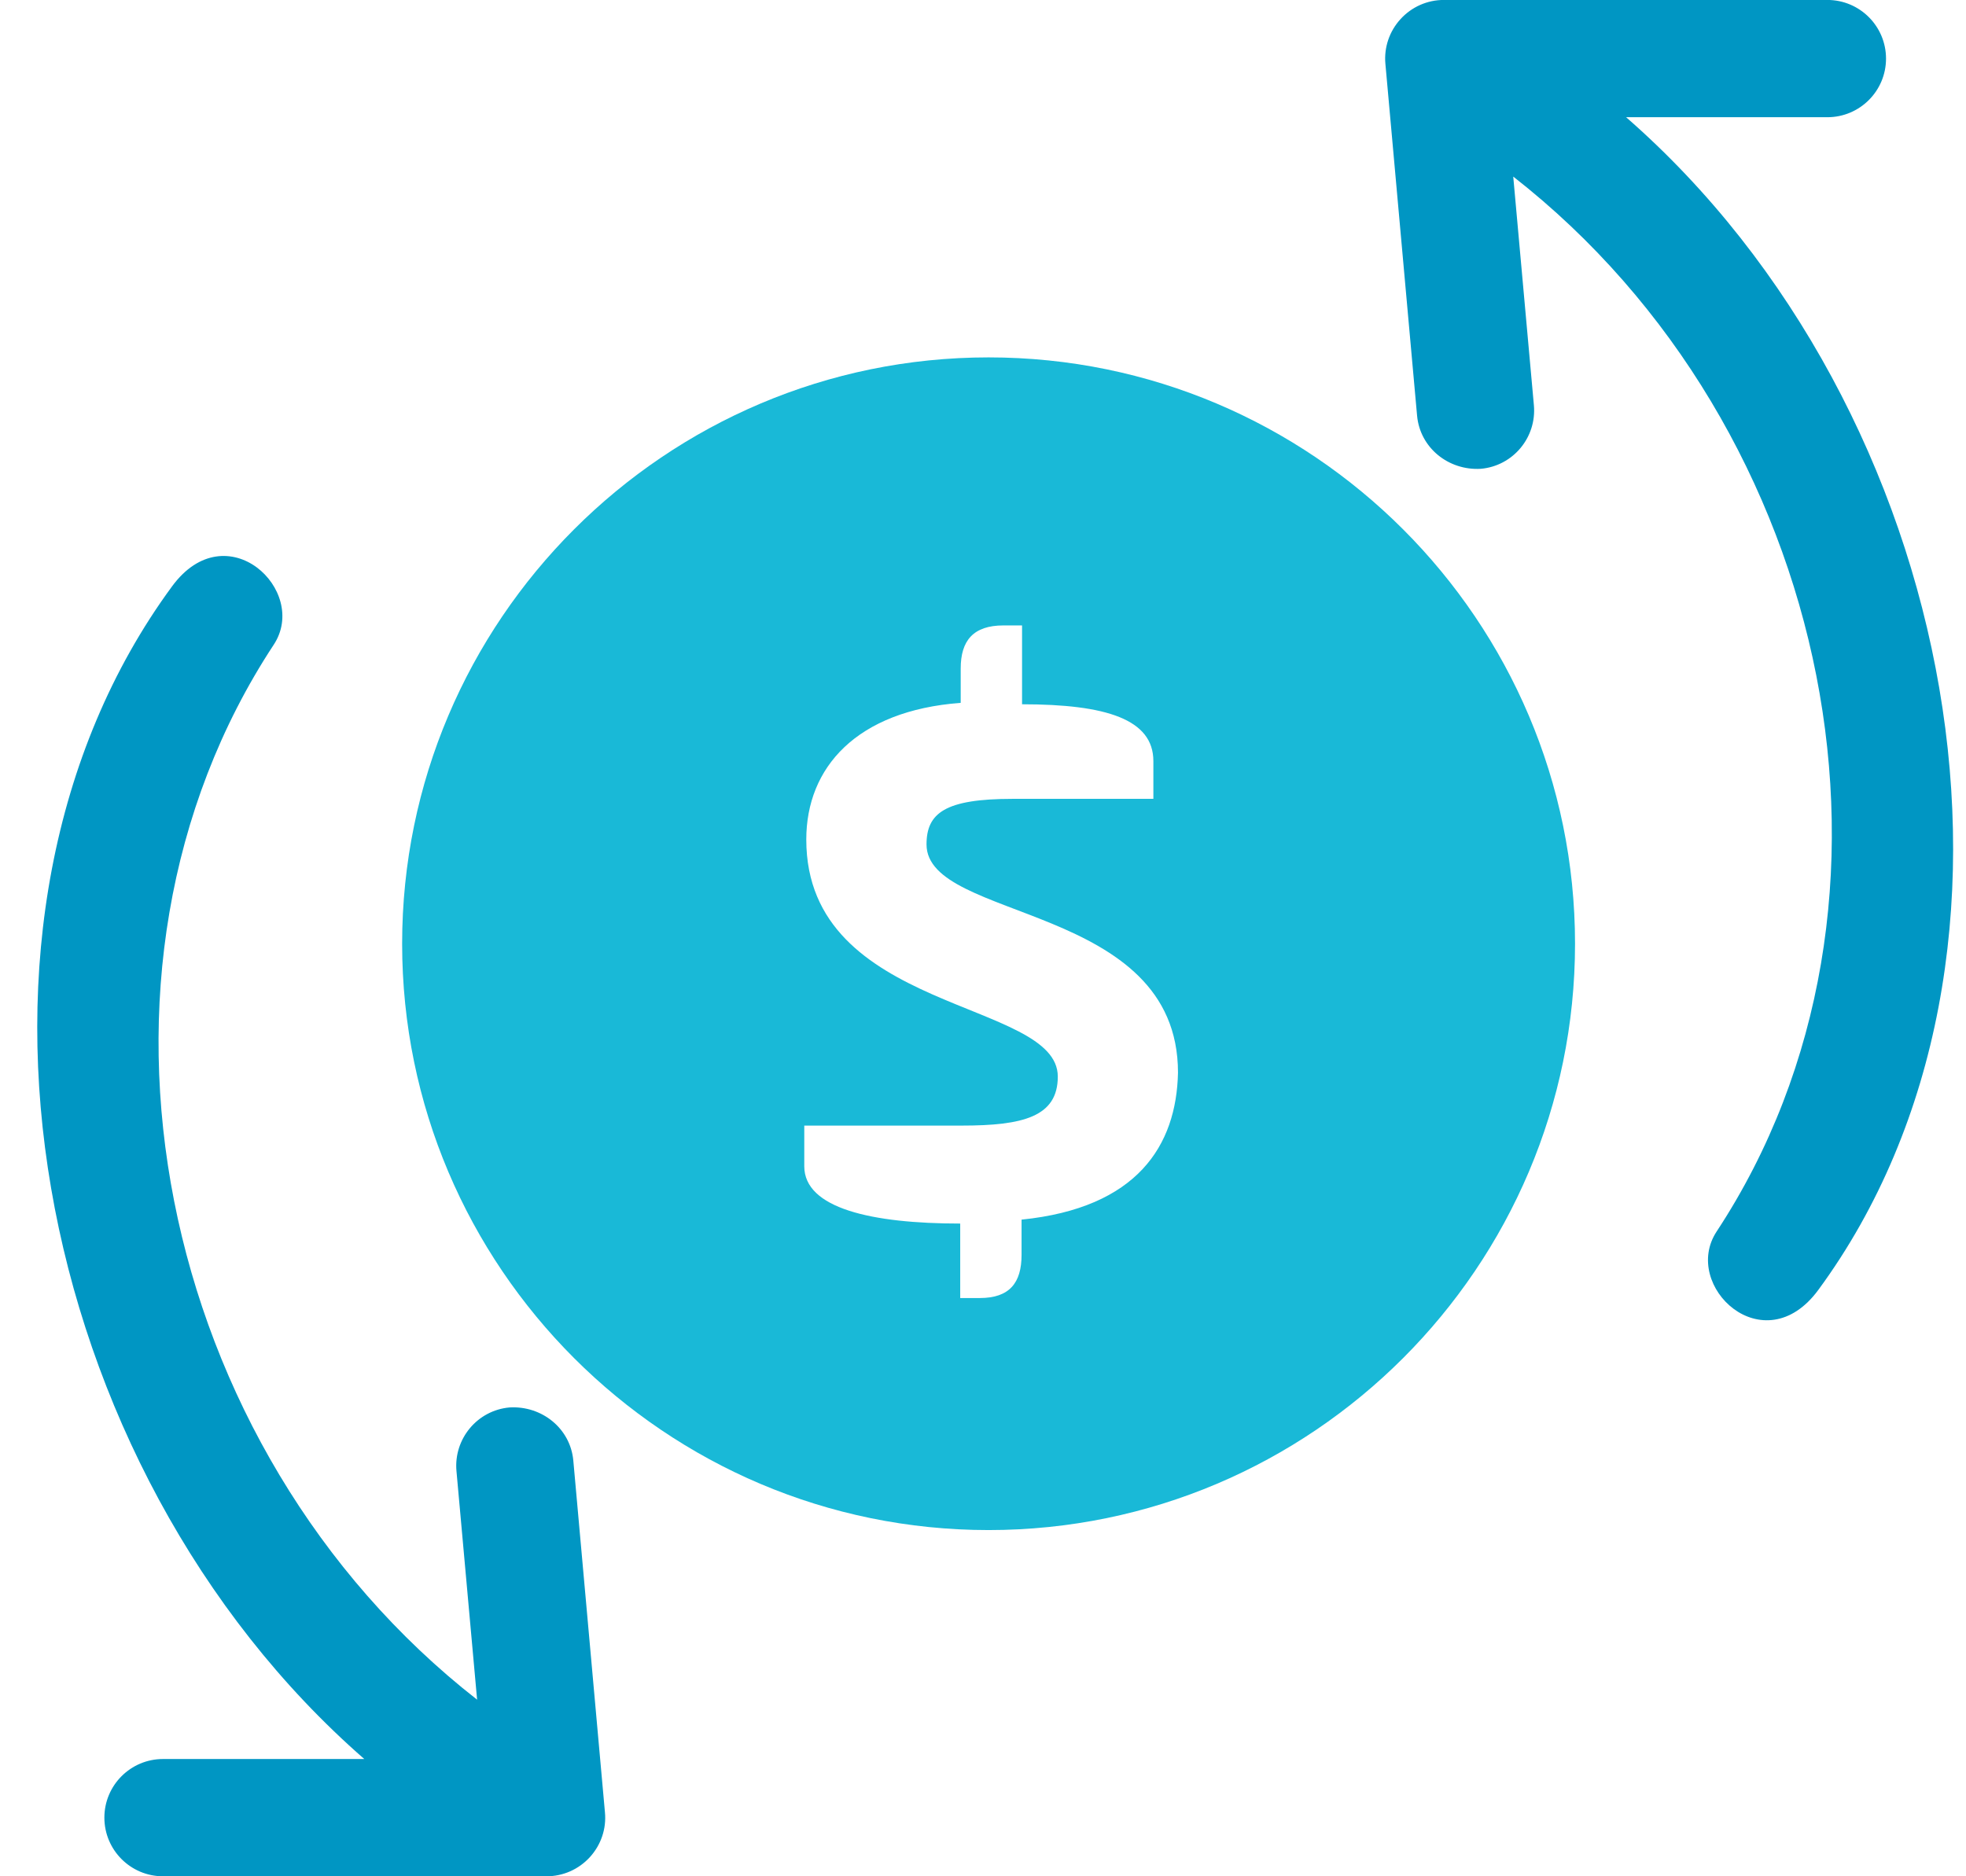 <?xml version="1.0" encoding="UTF-8"?>
<svg width="44px" height="42px" viewBox="0 0 44 42" version="1.1" xmlns="http://www.w3.org/2000/svg" xmlns:xlink="http://www.w3.org/1999/xlink">
    <!-- Generator: sketchtool 50 (54983) - http://www.bohemiancoding.com/sketch -->
    <title>1E77AB8D-1B0A-479B-A7BF-17BEE818C400</title>
    <desc>Created with sketchtool.</desc>
    <defs></defs>
    <g id="Principal_01_Activacion" stroke="none" stroke-width="1" fill="none" fill-rule="evenodd">
        <g id="03_onboarding_3" transform="translate(-184, -449)" fill-rule="nonzero">
            <g id="left" transform="translate(0, 133)">
                <g id="card" transform="translate(130, 207)">
                    <g id="Group" transform="translate(54, 5)">
                        <g id="ic" transform="translate(0, 104)">
                            <path d="M11.405,31.505 C10.683,31.568 10.151,32.209 10.216,32.93 L10.678,38.047 C3.486,32.429 1.304,21.765 6.126,14.432 C6.926,13.217 5.07,11.465 3.851,13.125 C-1.624,20.576 0.672,32.844 8.153,39.375 L3.648,39.375 C2.924,39.375 2.336,39.963 2.336,40.687 C2.336,41.412 2.924,42 3.648,42 L12.232,42 C12.602,42 12.951,41.845 13.201,41.572 C13.45,41.299 13.574,40.937 13.539,40.569 L12.831,32.694 C12.765,31.972 12.125,31.463 11.405,31.505 Z" id="Shape" fill="#0096C3"></path>
                            <path d="M41.572,19.06 C40.85,19.123 40.317,19.763 40.383,20.485 L40.845,25.601 C33.652,19.984 31.47,9.319 36.293,1.987 C37.092,0.772 35.236,-0.98 34.017,0.68 C28.543,8.131 30.838,20.399 38.319,26.93 L33.815,26.93 C33.09,26.93 32.502,27.518 32.502,28.242 C32.502,28.967 33.09,29.555 33.815,29.555 L42.399,29.555 C42.769,29.555 43.118,29.4 43.367,29.127 C43.617,28.854 43.74,28.491 43.706,28.124 L42.997,20.249 C42.931,19.527 42.291,19.018 41.572,19.06 Z" id="Shape" fill="#0096C3" transform="translate(37.356, 14.777) scale(-1, -1) translate(-37.356, -14.777) "></path>
                            <path d="M35.25,21.125 C35.25,28.362 29.362,34.25 22.125,34.25 C14.888,34.25 9,28.362 9,21.125 C9,13.888 14.888,8 22.125,8 C29.362,8 35.25,13.888 35.25,21.125 Z M20.736,18.902 C20.736,18.2 21.152,17.882 22.661,17.882 L25.813,17.882 L25.813,17.037 C25.813,16.105 24.766,15.765 22.874,15.765 L22.874,14 L22.458,14 C21.782,14 21.501,14.34 21.501,14.965 L21.501,15.733 C19.171,15.908 18.045,17.18 18.045,18.792 C18.045,22.685 23.674,22.367 23.674,24.099 C23.674,24.998 22.897,25.196 21.524,25.196 L18,25.196 L18,26.106 C18,27.049 19.508,27.389 21.49,27.389 L21.49,29.056 L21.929,29.056 C22.593,29.056 22.863,28.716 22.863,28.091 L22.863,27.301 C25.452,27.038 26.33,25.645 26.364,24.011 C26.364,20.206 20.736,20.634 20.736,18.902 Z" id="Shape" fill="#19B9D7"></path>
                        </g>
                    </g>
                </g>
            </g>
        </g>
    </g>
</svg>